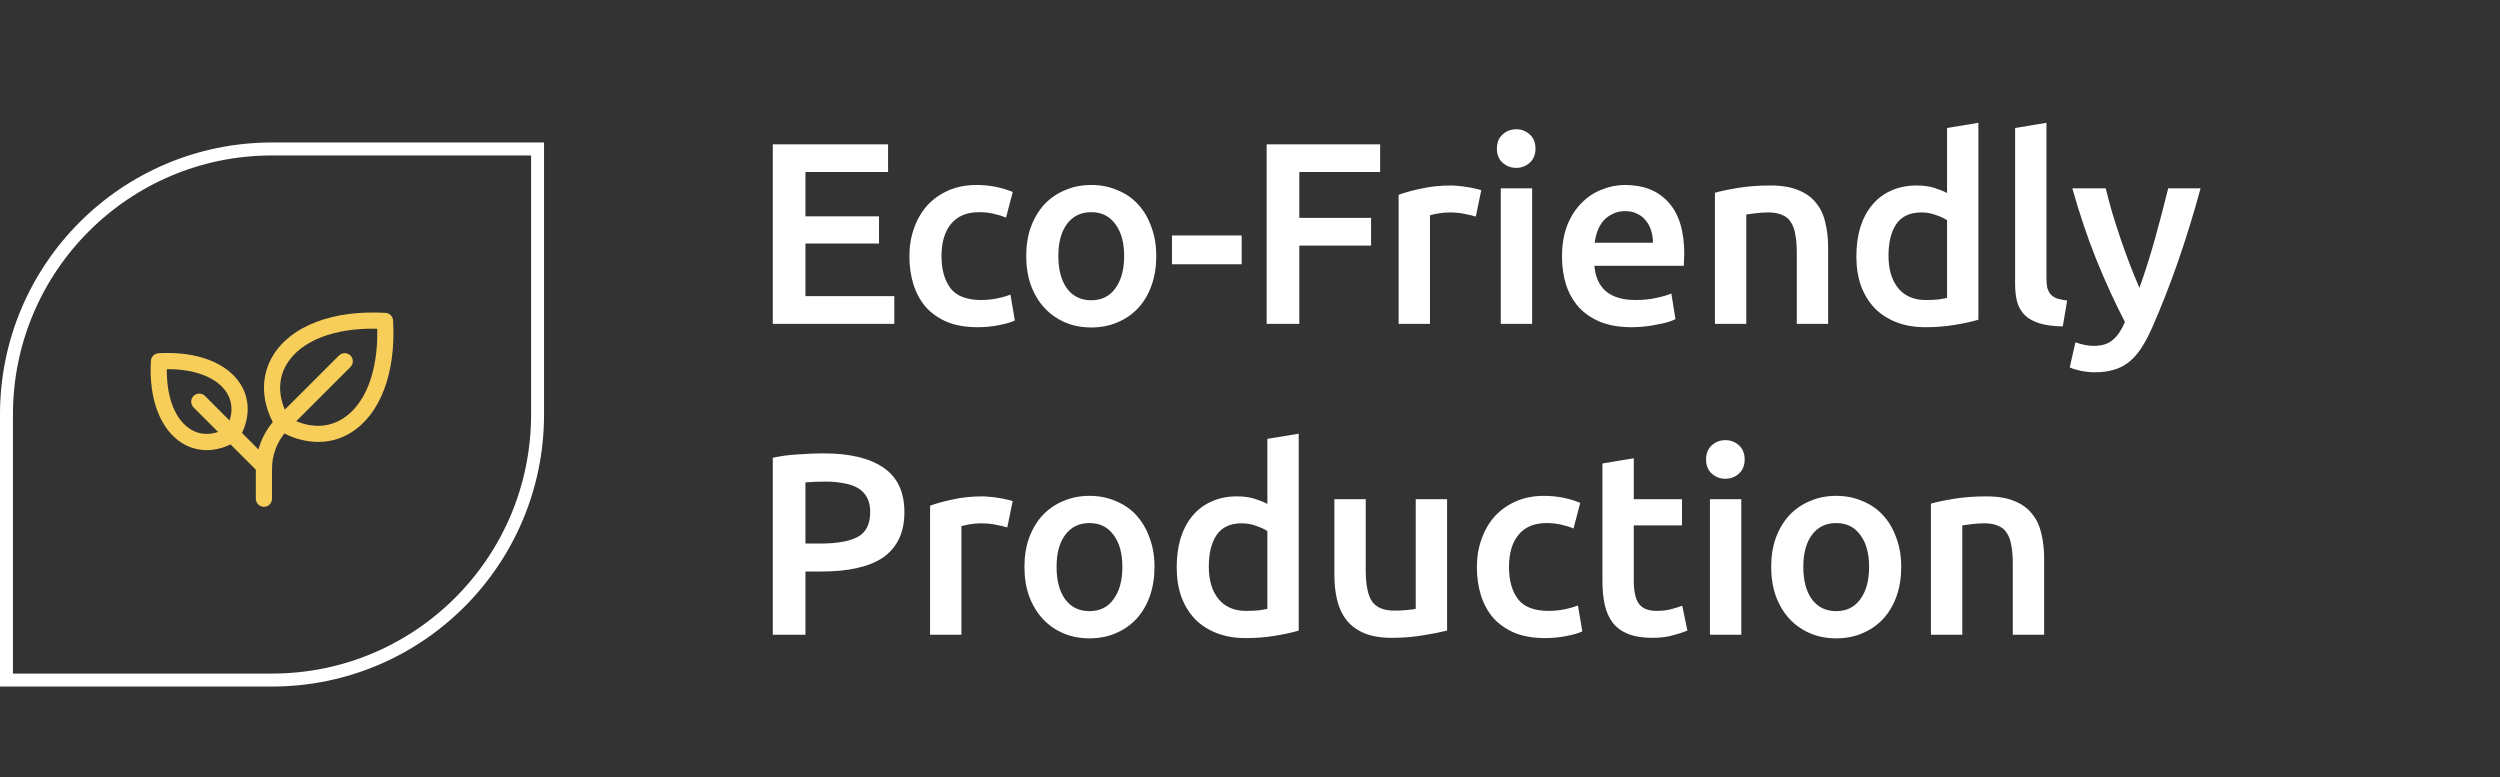 <svg xmlns="http://www.w3.org/2000/svg" width="193" height="60" viewBox="0 0 193 60" fill="none"><rect x="0" y="0" width="193" height="60" fill="#333333" stroke="none"/><path d="M30.346 24.741C30.337 24.588 30.272 24.444 30.164 24.336C30.056 24.227 29.911 24.163 29.758 24.154C25.715 23.919 22.468 25.149 21.073 27.452C20.151 28.975 20.152 30.824 21.06 32.588C20.543 33.203 20.166 33.923 19.953 34.698L18.682 33.422C19.293 32.146 19.269 30.816 18.604 29.712C17.573 28.009 15.192 27.097 12.236 27.27C12.084 27.279 11.939 27.344 11.831 27.452C11.723 27.561 11.658 27.705 11.649 27.858C11.475 30.813 12.388 33.194 14.09 34.225C14.652 34.568 15.298 34.75 15.956 34.75C16.595 34.742 17.224 34.591 17.797 34.307L19.75 36.26V38.5C19.75 38.666 19.816 38.825 19.933 38.942C20.05 39.059 20.209 39.125 20.375 39.125C20.541 39.125 20.7 39.059 20.817 38.942C20.934 38.825 21 38.666 21 38.5V36.196C20.997 35.202 21.335 34.236 21.958 33.462C22.762 33.882 23.654 34.107 24.561 34.118C25.438 34.121 26.298 33.881 27.047 33.426C29.351 32.032 30.583 28.785 30.346 24.741ZM14.735 33.156C13.537 32.43 12.858 30.712 12.875 28.5C15.087 28.481 16.805 29.162 17.531 30.36C17.91 30.985 17.972 31.714 17.723 32.465L15.816 30.558C15.698 30.445 15.541 30.384 15.378 30.386C15.215 30.388 15.059 30.454 14.944 30.569C14.829 30.684 14.763 30.84 14.761 31.003C14.759 31.166 14.82 31.323 14.933 31.441L16.84 33.348C16.089 33.597 15.361 33.535 14.735 33.156ZM26.4 32.358C25.353 32.991 24.122 33.04 22.872 32.514L27.067 28.319C27.179 28.201 27.241 28.043 27.239 27.88C27.237 27.717 27.171 27.561 27.056 27.446C26.941 27.331 26.785 27.265 26.622 27.263C26.459 27.261 26.302 27.323 26.183 27.435L21.988 31.625C21.46 30.375 21.508 29.144 22.144 28.098C23.233 26.301 25.816 25.299 29.123 25.377C29.198 28.683 28.198 31.269 26.4 32.358Z" fill="#F8CE5A"></path><path d="M59.66 25V11.14H68.56V13.28H62.18V16.7H67.86V18.8H62.18V22.86H69.04V25H59.66ZM70.205 19.78C70.205 19.007 70.325 18.287 70.565 17.62C70.805 16.94 71.145 16.353 71.585 15.86C72.039 15.367 72.585 14.98 73.225 14.7C73.865 14.42 74.585 14.28 75.385 14.28C76.372 14.28 77.305 14.46 78.185 14.82L77.665 16.8C77.385 16.68 77.065 16.58 76.705 16.5C76.359 16.42 75.985 16.38 75.585 16.38C74.639 16.38 73.919 16.68 73.425 17.28C72.932 17.867 72.685 18.7 72.685 19.78C72.685 20.82 72.919 21.647 73.385 22.26C73.852 22.86 74.639 23.16 75.745 23.16C76.159 23.16 76.565 23.12 76.965 23.04C77.365 22.96 77.712 22.86 78.005 22.74L78.345 24.74C78.079 24.873 77.672 24.993 77.125 25.1C76.592 25.207 76.039 25.26 75.465 25.26C74.572 25.26 73.792 25.127 73.125 24.86C72.472 24.58 71.925 24.2 71.485 23.72C71.059 23.227 70.739 22.647 70.525 21.98C70.312 21.3 70.205 20.567 70.205 19.78ZM89.264 19.76C89.264 20.587 89.144 21.34 88.904 22.02C88.664 22.7 88.324 23.28 87.884 23.76C87.444 24.24 86.911 24.613 86.284 24.88C85.671 25.147 84.991 25.28 84.244 25.28C83.497 25.28 82.817 25.147 82.204 24.88C81.591 24.613 81.064 24.24 80.624 23.76C80.184 23.28 79.837 22.7 79.584 22.02C79.344 21.34 79.224 20.587 79.224 19.76C79.224 18.933 79.344 18.187 79.584 17.52C79.837 16.84 80.184 16.26 80.624 15.78C81.077 15.3 81.611 14.933 82.224 14.68C82.837 14.413 83.511 14.28 84.244 14.28C84.977 14.28 85.651 14.413 86.264 14.68C86.891 14.933 87.424 15.3 87.864 15.78C88.304 16.26 88.644 16.84 88.884 17.52C89.137 18.187 89.264 18.933 89.264 19.76ZM86.784 19.76C86.784 18.72 86.557 17.9 86.104 17.3C85.664 16.687 85.044 16.38 84.244 16.38C83.444 16.38 82.817 16.687 82.364 17.3C81.924 17.9 81.704 18.72 81.704 19.76C81.704 20.813 81.924 21.647 82.364 22.26C82.817 22.873 83.444 23.18 84.244 23.18C85.044 23.18 85.664 22.873 86.104 22.26C86.557 21.647 86.784 20.813 86.784 19.76ZM90.477 18.18H95.857V20.4H90.477V18.18ZM97.786 25V11.14H106.546V13.28H100.306V16.82H105.846V18.96H100.306V25H97.786ZM113.934 16.72C113.734 16.653 113.454 16.587 113.094 16.52C112.747 16.44 112.34 16.4 111.874 16.4C111.607 16.4 111.32 16.427 111.014 16.48C110.72 16.533 110.514 16.58 110.394 16.62V25H107.974V15.04C108.44 14.867 109.02 14.707 109.714 14.56C110.42 14.4 111.2 14.32 112.054 14.32C112.214 14.32 112.4 14.333 112.614 14.36C112.827 14.373 113.04 14.4 113.254 14.44C113.467 14.467 113.674 14.507 113.874 14.56C114.074 14.6 114.234 14.64 114.354 14.68L113.934 16.72ZM118.28 25H115.86V14.54H118.28V25ZM118.54 11.48C118.54 11.933 118.393 12.293 118.1 12.56C117.807 12.827 117.46 12.96 117.06 12.96C116.647 12.96 116.293 12.827 116 12.56C115.707 12.293 115.56 11.933 115.56 11.48C115.56 11.013 115.707 10.647 116 10.38C116.293 10.113 116.647 9.98 117.06 9.98C117.46 9.98 117.807 10.113 118.1 10.38C118.393 10.647 118.54 11.013 118.54 11.48ZM120.587 19.82C120.587 18.9 120.721 18.093 120.987 17.4C121.267 16.707 121.634 16.133 122.087 15.68C122.541 15.213 123.061 14.867 123.647 14.64C124.234 14.4 124.834 14.28 125.447 14.28C126.887 14.28 128.007 14.727 128.807 15.62C129.621 16.513 130.027 17.847 130.027 19.62C130.027 19.753 130.021 19.907 130.007 20.08C130.007 20.24 130.001 20.387 129.987 20.52H123.087C123.154 21.36 123.447 22.013 123.967 22.48C124.501 22.933 125.267 23.16 126.267 23.16C126.854 23.16 127.387 23.107 127.867 23C128.361 22.893 128.747 22.78 129.027 22.66L129.347 24.64C129.214 24.707 129.027 24.78 128.787 24.86C128.561 24.927 128.294 24.987 127.987 25.04C127.694 25.107 127.374 25.16 127.027 25.2C126.681 25.24 126.327 25.26 125.967 25.26C125.047 25.26 124.247 25.127 123.567 24.86C122.887 24.58 122.327 24.2 121.887 23.72C121.447 23.227 121.121 22.653 120.907 22C120.694 21.333 120.587 20.607 120.587 19.82ZM127.607 18.74C127.607 18.407 127.561 18.093 127.467 17.8C127.374 17.493 127.234 17.233 127.047 17.02C126.874 16.793 126.654 16.62 126.387 16.5C126.134 16.367 125.827 16.3 125.467 16.3C125.094 16.3 124.767 16.373 124.487 16.52C124.207 16.653 123.967 16.833 123.767 17.06C123.581 17.287 123.434 17.547 123.327 17.84C123.221 18.133 123.147 18.433 123.107 18.74H127.607ZM132.393 14.88C132.86 14.747 133.466 14.62 134.213 14.5C134.96 14.38 135.786 14.32 136.693 14.32C137.546 14.32 138.26 14.44 138.833 14.68C139.406 14.907 139.86 15.233 140.193 15.66C140.54 16.073 140.78 16.58 140.913 17.18C141.06 17.767 141.133 18.413 141.133 19.12V25H138.713V19.5C138.713 18.94 138.673 18.467 138.593 18.08C138.526 17.68 138.406 17.36 138.233 17.12C138.073 16.867 137.846 16.687 137.553 16.58C137.273 16.46 136.926 16.4 136.513 16.4C136.206 16.4 135.886 16.42 135.553 16.46C135.22 16.5 134.973 16.533 134.813 16.56V25H132.393V14.88ZM145.792 19.74C145.792 20.807 146.046 21.647 146.552 22.26C147.059 22.86 147.759 23.16 148.652 23.16C149.039 23.16 149.366 23.147 149.632 23.12C149.912 23.08 150.139 23.04 150.312 23V17C150.099 16.853 149.812 16.72 149.452 16.6C149.106 16.467 148.732 16.4 148.332 16.4C147.452 16.4 146.806 16.7 146.392 17.3C145.992 17.9 145.792 18.713 145.792 19.74ZM152.732 24.68C152.252 24.827 151.646 24.96 150.912 25.08C150.192 25.2 149.432 25.26 148.632 25.26C147.806 25.26 147.066 25.133 146.412 24.88C145.759 24.627 145.199 24.267 144.732 23.8C144.279 23.32 143.926 22.747 143.672 22.08C143.432 21.4 143.312 20.64 143.312 19.8C143.312 18.973 143.412 18.227 143.612 17.56C143.826 16.88 144.132 16.3 144.532 15.82C144.932 15.34 145.419 14.973 145.992 14.72C146.566 14.453 147.226 14.32 147.972 14.32C148.479 14.32 148.926 14.38 149.312 14.5C149.699 14.62 150.032 14.753 150.312 14.9V9.88L152.732 9.48V24.68ZM159.246 25.2C158.526 25.187 157.926 25.107 157.446 24.96C156.98 24.813 156.606 24.607 156.326 24.34C156.046 24.06 155.846 23.72 155.726 23.32C155.62 22.907 155.566 22.44 155.566 21.92V9.88L157.986 9.48V21.46C157.986 21.753 158.006 22 158.046 22.2C158.1 22.4 158.186 22.573 158.306 22.72C158.426 22.853 158.586 22.96 158.786 23.04C159 23.107 159.266 23.16 159.586 23.2L159.246 25.2ZM169.884 14.54C168.804 18.513 167.551 22.113 166.124 25.34C165.857 25.94 165.584 26.453 165.304 26.88C165.024 27.307 164.711 27.66 164.364 27.94C164.017 28.22 163.631 28.42 163.204 28.54C162.777 28.673 162.284 28.74 161.724 28.74C161.351 28.74 160.977 28.7 160.604 28.62C160.244 28.54 159.971 28.453 159.784 28.36L160.224 26.42C160.704 26.607 161.177 26.7 161.644 26.7C162.271 26.7 162.757 26.547 163.104 26.24C163.464 25.947 163.777 25.487 164.044 24.86C163.284 23.393 162.551 21.793 161.844 20.06C161.151 18.327 160.531 16.487 159.984 14.54H162.564C162.697 15.1 162.857 15.707 163.044 16.36C163.244 17.013 163.457 17.68 163.684 18.36C163.911 19.027 164.151 19.693 164.404 20.36C164.657 21.027 164.911 21.647 165.164 22.22C165.591 21.033 165.991 19.773 166.364 18.44C166.737 17.093 167.077 15.793 167.384 14.54H169.884ZM63.58 35C65.593 35 67.133 35.367 68.2 36.1C69.28 36.833 69.82 37.98 69.82 39.54C69.82 40.353 69.673 41.053 69.38 41.64C69.1 42.213 68.687 42.687 68.14 43.06C67.593 43.42 66.927 43.687 66.14 43.86C65.353 44.033 64.453 44.12 63.44 44.12H62.18V49H59.66V35.34C60.247 35.207 60.893 35.12 61.6 35.08C62.32 35.027 62.98 35 63.58 35ZM63.76 37.18C63.12 37.18 62.593 37.2 62.18 37.24V41.96H63.4C64.613 41.96 65.547 41.793 66.2 41.46C66.853 41.113 67.18 40.467 67.18 39.52C67.18 39.067 67.093 38.687 66.92 38.38C66.747 38.073 66.507 37.833 66.2 37.66C65.893 37.487 65.527 37.367 65.1 37.3C64.687 37.22 64.24 37.18 63.76 37.18ZM77.761 40.72C77.561 40.653 77.281 40.587 76.921 40.52C76.574 40.44 76.168 40.4 75.701 40.4C75.434 40.4 75.148 40.427 74.841 40.48C74.548 40.533 74.341 40.58 74.221 40.62V49H71.801V39.04C72.268 38.867 72.848 38.707 73.541 38.56C74.248 38.4 75.028 38.32 75.881 38.32C76.041 38.32 76.228 38.333 76.441 38.36C76.654 38.373 76.868 38.4 77.081 38.44C77.294 38.467 77.501 38.507 77.701 38.56C77.901 38.6 78.061 38.64 78.181 38.68L77.761 40.72ZM89.127 43.76C89.127 44.587 89.007 45.34 88.767 46.02C88.527 46.7 88.187 47.28 87.747 47.76C87.307 48.24 86.774 48.613 86.147 48.88C85.534 49.147 84.854 49.28 84.107 49.28C83.361 49.28 82.681 49.147 82.067 48.88C81.454 48.613 80.927 48.24 80.487 47.76C80.047 47.28 79.701 46.7 79.447 46.02C79.207 45.34 79.087 44.587 79.087 43.76C79.087 42.933 79.207 42.187 79.447 41.52C79.701 40.84 80.047 40.26 80.487 39.78C80.941 39.3 81.474 38.933 82.087 38.68C82.701 38.413 83.374 38.28 84.107 38.28C84.841 38.28 85.514 38.413 86.127 38.68C86.754 38.933 87.287 39.3 87.727 39.78C88.167 40.26 88.507 40.84 88.747 41.52C89.001 42.187 89.127 42.933 89.127 43.76ZM86.647 43.76C86.647 42.72 86.421 41.9 85.967 41.3C85.527 40.687 84.907 40.38 84.107 40.38C83.307 40.38 82.681 40.687 82.227 41.3C81.787 41.9 81.567 42.72 81.567 43.76C81.567 44.813 81.787 45.647 82.227 46.26C82.681 46.873 83.307 47.18 84.107 47.18C84.907 47.18 85.527 46.873 85.967 46.26C86.421 45.647 86.647 44.813 86.647 43.76ZM93.32 43.74C93.32 44.807 93.574 45.647 94.081 46.26C94.587 46.86 95.287 47.16 96.18 47.16C96.567 47.16 96.894 47.147 97.16 47.12C97.441 47.08 97.667 47.04 97.841 47V41C97.627 40.853 97.341 40.72 96.981 40.6C96.634 40.467 96.26 40.4 95.861 40.4C94.981 40.4 94.334 40.7 93.921 41.3C93.52 41.9 93.32 42.713 93.32 43.74ZM100.26 48.68C99.781 48.827 99.174 48.96 98.441 49.08C97.721 49.2 96.96 49.26 96.16 49.26C95.334 49.26 94.594 49.133 93.941 48.88C93.287 48.627 92.727 48.267 92.26 47.8C91.807 47.32 91.454 46.747 91.201 46.08C90.96 45.4 90.841 44.64 90.841 43.8C90.841 42.973 90.941 42.227 91.141 41.56C91.354 40.88 91.66 40.3 92.061 39.82C92.46 39.34 92.947 38.973 93.52 38.72C94.094 38.453 94.754 38.32 95.501 38.32C96.007 38.32 96.454 38.38 96.841 38.5C97.227 38.62 97.561 38.753 97.841 38.9V33.88L100.26 33.48V48.68ZM111.715 48.68C111.248 48.8 110.641 48.92 109.895 49.04C109.148 49.173 108.328 49.24 107.435 49.24C106.595 49.24 105.888 49.12 105.315 48.88C104.755 48.64 104.301 48.307 103.955 47.88C103.621 47.453 103.381 46.947 103.235 46.36C103.088 45.76 103.015 45.107 103.015 44.4V38.54H105.435V44.02C105.435 45.14 105.595 45.94 105.915 46.42C106.248 46.9 106.821 47.14 107.635 47.14C107.928 47.14 108.235 47.127 108.555 47.1C108.888 47.073 109.135 47.04 109.295 47V38.54H111.715V48.68ZM114.015 43.78C114.015 43.007 114.135 42.287 114.375 41.62C114.615 40.94 114.955 40.353 115.395 39.86C115.848 39.367 116.395 38.98 117.035 38.7C117.675 38.42 118.395 38.28 119.195 38.28C120.181 38.28 121.115 38.46 121.995 38.82L121.475 40.8C121.195 40.68 120.875 40.58 120.515 40.5C120.168 40.42 119.795 40.38 119.395 40.38C118.448 40.38 117.728 40.68 117.235 41.28C116.741 41.867 116.495 42.7 116.495 43.78C116.495 44.82 116.728 45.647 117.195 46.26C117.661 46.86 118.448 47.16 119.555 47.16C119.968 47.16 120.375 47.12 120.775 47.04C121.175 46.96 121.521 46.86 121.815 46.74L122.155 48.74C121.888 48.873 121.481 48.993 120.935 49.1C120.401 49.207 119.848 49.26 119.275 49.26C118.381 49.26 117.601 49.127 116.935 48.86C116.281 48.58 115.735 48.2 115.295 47.72C114.868 47.227 114.548 46.647 114.335 45.98C114.121 45.3 114.015 44.567 114.015 43.78ZM123.708 35.78L126.128 35.38V38.54H129.848V40.56H126.128V44.82C126.128 45.66 126.262 46.26 126.528 46.62C126.795 46.98 127.248 47.16 127.888 47.16C128.328 47.16 128.715 47.113 129.048 47.02C129.395 46.927 129.668 46.84 129.868 46.76L130.268 48.68C129.988 48.8 129.622 48.92 129.168 49.04C128.715 49.173 128.182 49.24 127.568 49.24C126.822 49.24 126.195 49.14 125.688 48.94C125.195 48.74 124.802 48.453 124.508 48.08C124.215 47.693 124.008 47.233 123.888 46.7C123.768 46.153 123.708 45.533 123.708 44.84V35.78ZM134.428 49H132.008V38.54H134.428V49ZM134.688 35.48C134.688 35.933 134.541 36.293 134.248 36.56C133.954 36.827 133.608 36.96 133.208 36.96C132.794 36.96 132.441 36.827 132.148 36.56C131.854 36.293 131.708 35.933 131.708 35.48C131.708 35.013 131.854 34.647 132.148 34.38C132.441 34.113 132.794 33.98 133.208 33.98C133.608 33.98 133.954 34.113 134.248 34.38C134.541 34.647 134.688 35.013 134.688 35.48ZM146.775 43.76C146.775 44.587 146.655 45.34 146.415 46.02C146.175 46.7 145.835 47.28 145.395 47.76C144.955 48.24 144.422 48.613 143.795 48.88C143.182 49.147 142.502 49.28 141.755 49.28C141.008 49.28 140.328 49.147 139.715 48.88C139.102 48.613 138.575 48.24 138.135 47.76C137.695 47.28 137.348 46.7 137.095 46.02C136.855 45.34 136.735 44.587 136.735 43.76C136.735 42.933 136.855 42.187 137.095 41.52C137.348 40.84 137.695 40.26 138.135 39.78C138.588 39.3 139.122 38.933 139.735 38.68C140.348 38.413 141.022 38.28 141.755 38.28C142.488 38.28 143.162 38.413 143.775 38.68C144.402 38.933 144.935 39.3 145.375 39.78C145.815 40.26 146.155 40.84 146.395 41.52C146.648 42.187 146.775 42.933 146.775 43.76ZM144.295 43.76C144.295 42.72 144.068 41.9 143.615 41.3C143.175 40.687 142.555 40.38 141.755 40.38C140.955 40.38 140.328 40.687 139.875 41.3C139.435 41.9 139.215 42.72 139.215 43.76C139.215 44.813 139.435 45.647 139.875 46.26C140.328 46.873 140.955 47.18 141.755 47.18C142.555 47.18 143.175 46.873 143.615 46.26C144.068 45.647 144.295 44.813 144.295 43.76ZM149.068 38.88C149.535 38.747 150.141 38.62 150.888 38.5C151.635 38.38 152.461 38.32 153.368 38.32C154.221 38.32 154.935 38.44 155.508 38.68C156.081 38.907 156.535 39.233 156.868 39.66C157.215 40.073 157.455 40.58 157.588 41.18C157.735 41.767 157.808 42.413 157.808 43.12V49H155.388V43.5C155.388 42.94 155.348 42.467 155.268 42.08C155.201 41.68 155.081 41.36 154.908 41.12C154.748 40.867 154.521 40.687 154.228 40.58C153.948 40.46 153.601 40.4 153.188 40.4C152.881 40.4 152.561 40.42 152.228 40.46C151.895 40.5 151.648 40.533 151.488 40.56V49H149.068V38.88Z" fill="white"></path><path d="M41.5 12V11.5H41H21C9.678 11.5 0.5 20.678 0.5 32V52V52.5H1H21C32.322 52.5 41.5 43.322 41.5 32V12Z" stroke="white"></path></svg>